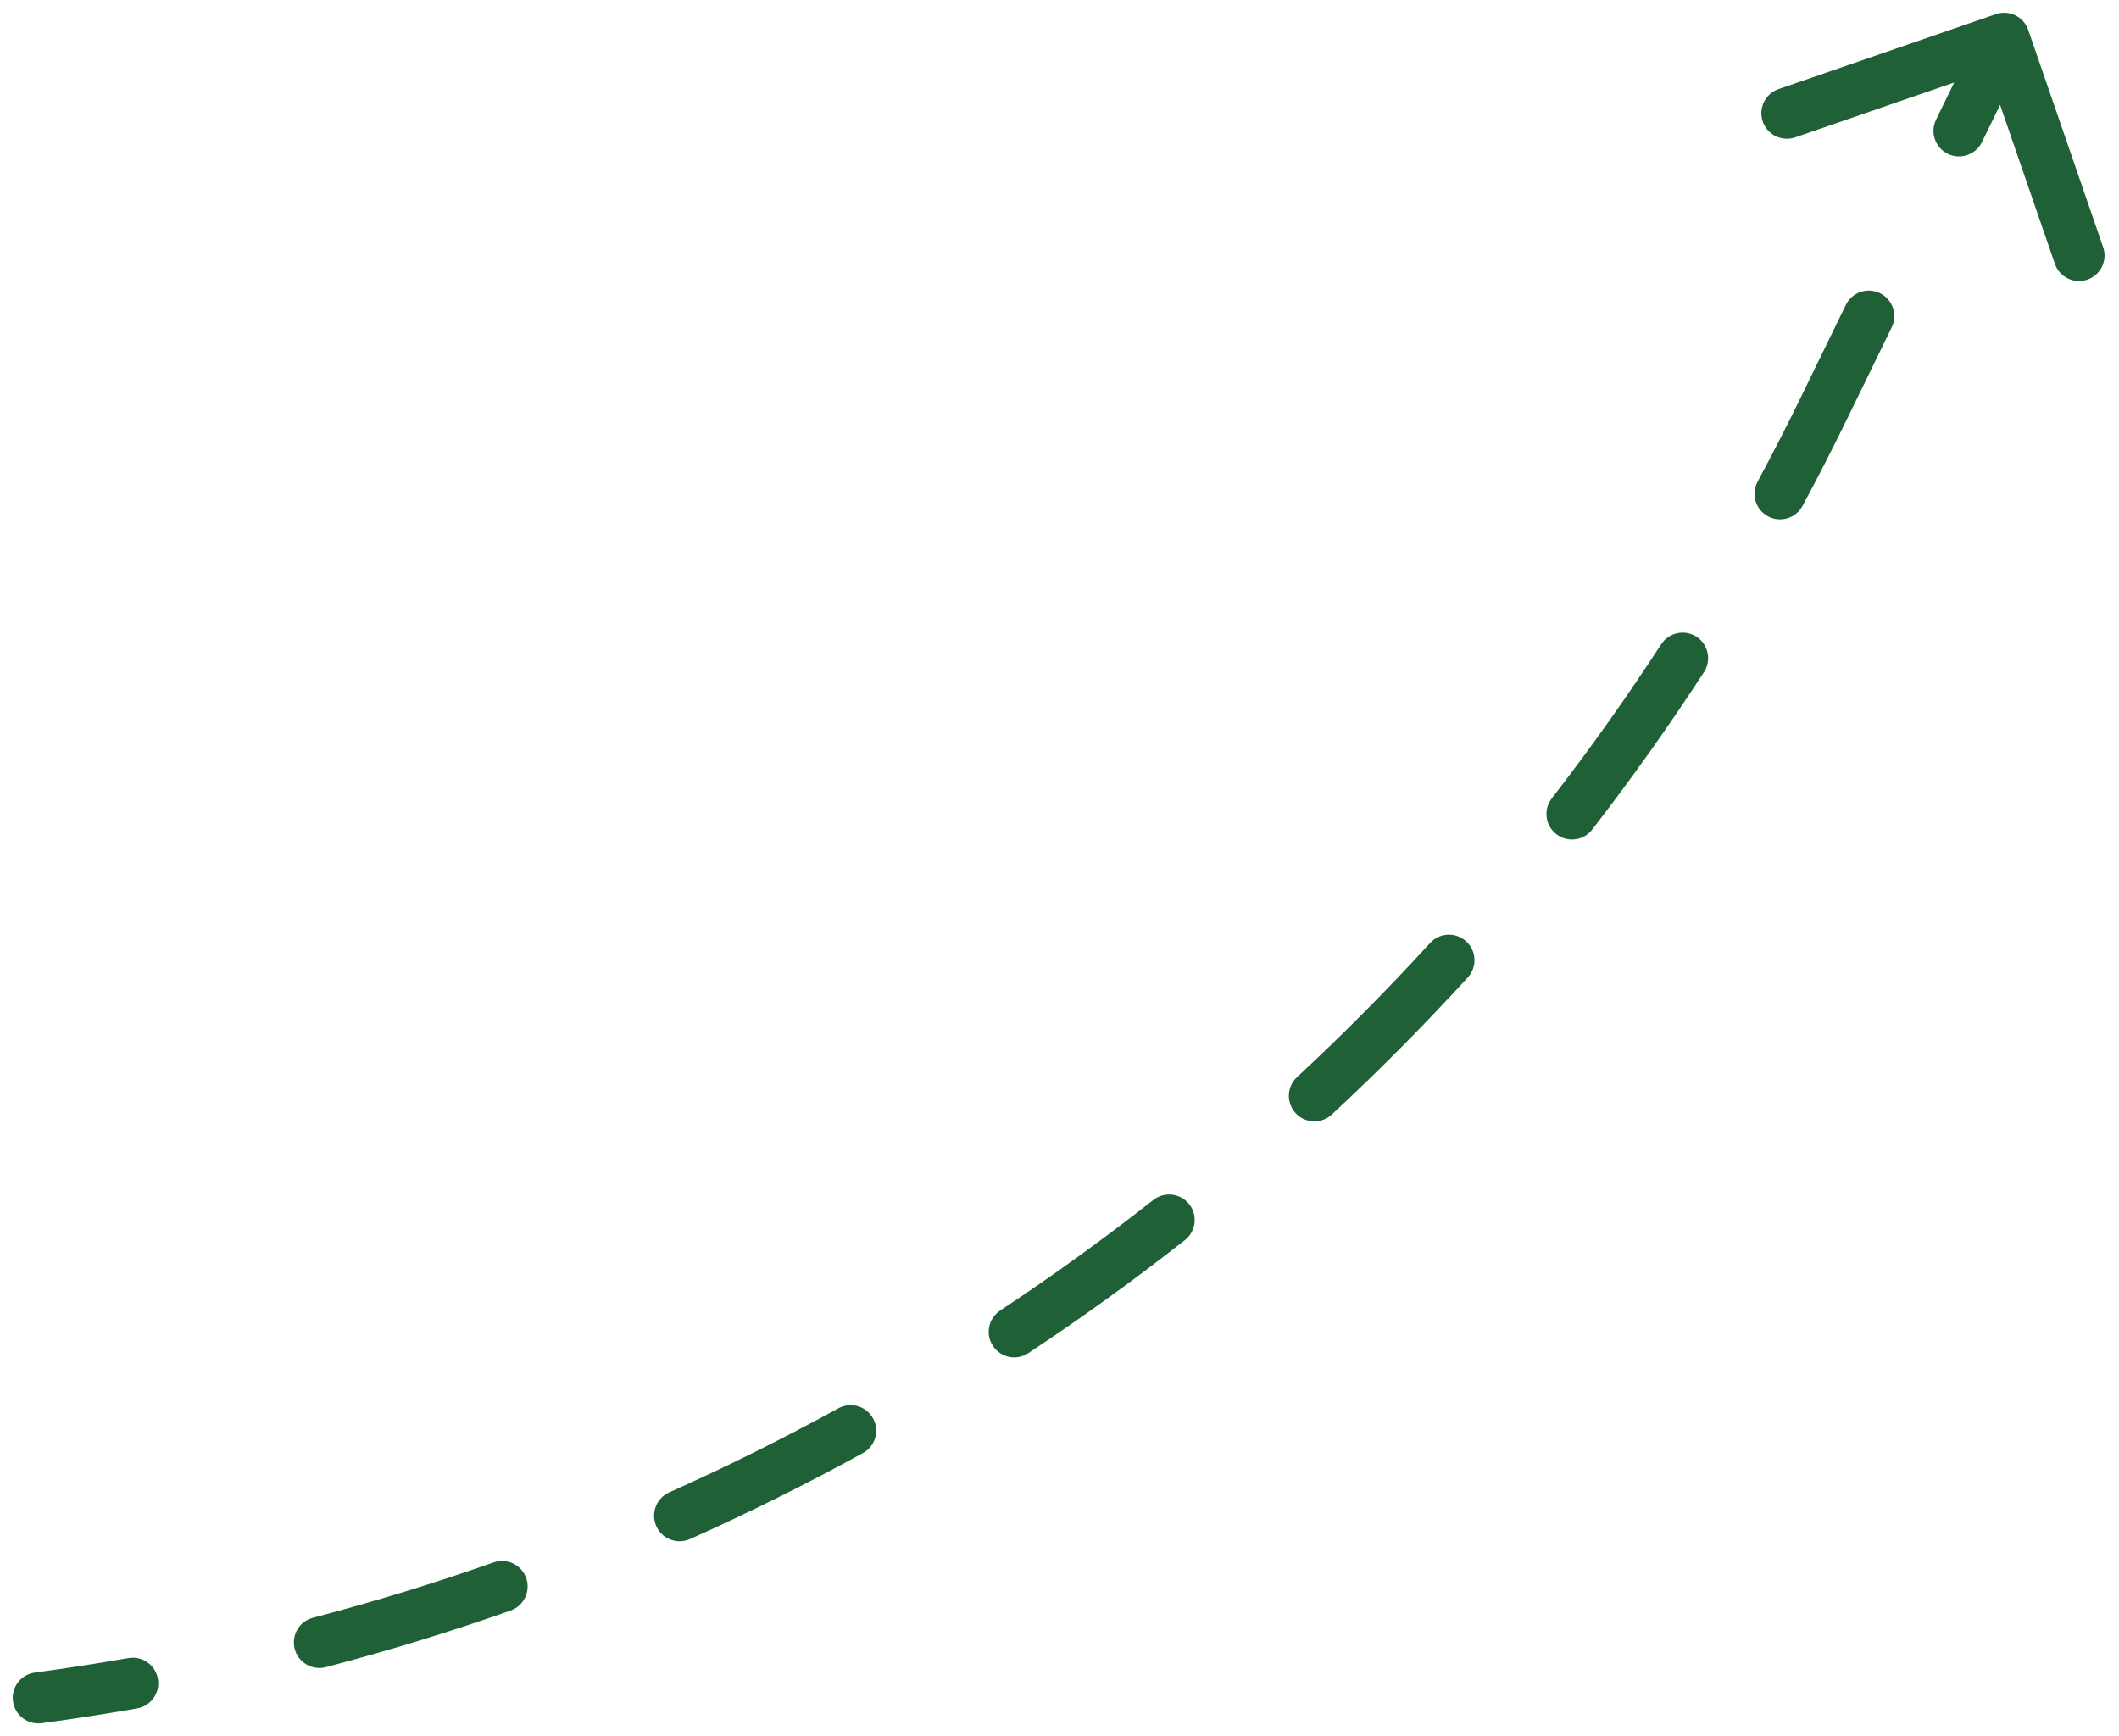 <?xml version="1.0" encoding="UTF-8"?> <svg xmlns="http://www.w3.org/2000/svg" width="83" height="68" viewBox="0 0 83 68" fill="none"><path d="M71.431 16.009L72.33 16.447L72.33 16.447L71.431 16.009ZM79.445 1.174C79.265 0.652 78.696 0.375 78.174 0.555L69.666 3.489C69.144 3.669 68.866 4.238 69.046 4.76C69.226 5.282 69.796 5.559 70.318 5.379L77.881 2.771L80.489 10.334C80.669 10.857 81.238 11.134 81.76 10.954C82.282 10.774 82.559 10.204 82.379 9.682L79.445 1.174ZM1.367 65.509C0.82 65.582 0.435 66.085 0.509 66.633C0.582 67.18 1.085 67.564 1.633 67.491L1.367 65.509ZM5.373 66.912C5.917 66.816 6.281 66.297 6.185 65.754C6.089 65.21 5.571 64.846 5.027 64.942L5.373 66.912ZM12.258 63.362C11.723 63.502 11.403 64.048 11.543 64.583C11.683 65.117 12.23 65.437 12.764 65.297L12.258 63.362ZM19.999 63.081C20.52 62.897 20.794 62.326 20.611 61.805C20.428 61.285 19.857 61.011 19.336 61.194L19.999 63.081ZM26.211 58.453C25.707 58.678 25.481 59.27 25.707 59.774C25.932 60.278 26.523 60.504 27.028 60.279L26.211 58.453ZM33.802 56.911C34.286 56.645 34.463 56.037 34.197 55.553C33.931 55.069 33.323 54.892 32.839 55.158L33.802 56.911ZM39.175 51.33C38.715 51.635 38.589 52.255 38.893 52.716C39.198 53.177 39.818 53.303 40.279 52.998L39.175 51.33ZM46.413 48.569C46.847 48.228 46.922 47.599 46.581 47.165C46.24 46.731 45.611 46.656 45.177 46.997L46.413 48.569ZM50.804 42.187C50.399 42.563 50.376 43.196 50.751 43.601C51.127 44.005 51.76 44.029 52.164 43.653L50.804 42.187ZM57.494 38.282C57.866 37.875 57.838 37.242 57.43 36.87C57.022 36.497 56.39 36.525 56.017 36.933L57.494 38.282ZM60.783 31.269C60.445 31.706 60.525 32.334 60.962 32.672C61.398 33.01 62.027 32.93 62.364 32.493L60.783 31.269ZM66.745 26.323C67.046 25.859 66.914 25.24 66.451 24.939C65.988 24.638 65.369 24.77 65.068 25.233L66.745 26.323ZM68.843 18.866C68.581 19.353 68.763 19.959 69.249 20.221C69.735 20.483 70.341 20.301 70.603 19.815L68.843 18.866ZM74.098 12.82C74.339 12.323 74.133 11.725 73.636 11.483C73.14 11.241 72.541 11.447 72.3 11.944L74.098 12.82ZM75.834 4.689C75.592 5.186 75.798 5.784 76.295 6.026C76.791 6.268 77.39 6.062 77.632 5.565L75.834 4.689ZM1.633 67.491C2.887 67.323 4.134 67.13 5.373 66.912L5.027 64.942C3.814 65.155 2.594 65.344 1.367 65.509L1.633 67.491ZM12.764 65.297C15.213 64.655 17.627 63.915 19.999 63.081L19.336 61.194C17.015 62.011 14.654 62.734 12.258 63.362L12.764 65.297ZM27.028 60.279C29.335 59.248 31.595 58.124 33.802 56.911L32.839 55.158C30.679 56.344 28.468 57.444 26.211 58.453L27.028 60.279ZM40.279 52.998C42.383 51.607 44.43 50.129 46.413 48.569L45.177 46.997C43.236 48.523 41.234 49.969 39.175 51.33L40.279 52.998ZM52.164 43.653C54.011 41.939 55.789 40.148 57.494 38.282L56.017 36.933C54.349 38.758 52.61 40.511 50.804 42.187L52.164 43.653ZM62.364 32.493C63.903 30.503 65.365 28.445 66.745 26.323L65.068 25.233C63.718 27.31 62.288 29.323 60.783 31.269L62.364 32.493ZM70.603 19.815C71.201 18.707 71.776 17.584 72.33 16.447L70.532 15.571C69.99 16.684 69.427 17.782 68.843 18.866L70.603 19.815ZM72.33 16.447L74.098 12.82L72.3 11.944L70.532 15.571L72.33 16.447ZM77.632 5.565L79.399 1.938L77.601 1.062L75.834 4.689L77.632 5.565ZM71.431 16.009L72.33 16.447L72.33 16.447L71.431 16.009ZM79.445 1.174C79.265 0.652 78.696 0.375 78.174 0.555L69.666 3.489C69.144 3.669 68.866 4.238 69.046 4.76C69.226 5.282 69.796 5.559 70.318 5.379L77.881 2.771L80.489 10.334C80.669 10.857 81.238 11.134 81.76 10.954C82.282 10.774 82.559 10.204 82.379 9.682L79.445 1.174ZM1.367 65.509C0.82 65.582 0.435 66.085 0.509 66.633C0.582 67.18 1.085 67.564 1.633 67.491L1.367 65.509ZM5.373 66.912C5.917 66.816 6.281 66.297 6.185 65.754C6.089 65.21 5.571 64.846 5.027 64.942L5.373 66.912ZM12.258 63.362C11.723 63.502 11.403 64.048 11.543 64.583C11.683 65.117 12.23 65.437 12.764 65.297L12.258 63.362ZM19.999 63.081C20.52 62.897 20.794 62.326 20.611 61.805C20.428 61.285 19.857 61.011 19.336 61.194L19.999 63.081ZM26.211 58.453C25.707 58.678 25.481 59.27 25.707 59.774C25.932 60.278 26.523 60.504 27.028 60.279L26.211 58.453ZM33.802 56.911C34.286 56.645 34.463 56.037 34.197 55.553C33.931 55.069 33.323 54.892 32.839 55.158L33.802 56.911ZM39.175 51.33C38.715 51.635 38.589 52.255 38.893 52.716C39.198 53.177 39.818 53.303 40.279 52.998L39.175 51.33ZM46.413 48.569C46.847 48.228 46.922 47.599 46.581 47.165C46.24 46.731 45.611 46.656 45.177 46.997L46.413 48.569ZM50.804 42.187C50.399 42.563 50.376 43.196 50.751 43.601C51.127 44.005 51.76 44.029 52.164 43.653L50.804 42.187ZM57.494 38.282C57.866 37.875 57.838 37.242 57.43 36.87C57.022 36.497 56.39 36.525 56.017 36.933L57.494 38.282ZM60.783 31.269C60.445 31.706 60.525 32.334 60.962 32.672C61.398 33.01 62.027 32.93 62.364 32.493L60.783 31.269ZM66.745 26.323C67.046 25.859 66.914 25.24 66.451 24.939C65.988 24.638 65.369 24.77 65.068 25.233L66.745 26.323ZM68.843 18.866C68.581 19.353 68.763 19.959 69.249 20.221C69.735 20.483 70.341 20.301 70.603 19.815L68.843 18.866ZM74.098 12.82C74.339 12.323 74.133 11.725 73.636 11.483C73.14 11.241 72.541 11.447 72.3 11.944L74.098 12.82ZM75.834 4.689C75.592 5.186 75.798 5.784 76.295 6.026C76.791 6.268 77.39 6.062 77.632 5.565L75.834 4.689ZM1.633 67.491C2.887 67.323 4.134 67.13 5.373 66.912L5.027 64.942C3.814 65.155 2.594 65.344 1.367 65.509L1.633 67.491ZM12.764 65.297C15.213 64.655 17.627 63.915 19.999 63.081L19.336 61.194C17.015 62.011 14.654 62.734 12.258 63.362L12.764 65.297ZM27.028 60.279C29.335 59.248 31.595 58.124 33.802 56.911L32.839 55.158C30.679 56.344 28.468 57.444 26.211 58.453L27.028 60.279ZM40.279 52.998C42.383 51.607 44.43 50.129 46.413 48.569L45.177 46.997C43.236 48.523 41.234 49.969 39.175 51.33L40.279 52.998ZM52.164 43.653C54.011 41.939 55.789 40.148 57.494 38.282L56.017 36.933C54.349 38.758 52.61 40.511 50.804 42.187L52.164 43.653ZM62.364 32.493C63.903 30.503 65.365 28.445 66.745 26.323L65.068 25.233C63.718 27.31 62.288 29.323 60.783 31.269L62.364 32.493ZM70.603 19.815C71.201 18.707 71.776 17.584 72.33 16.447L70.532 15.571C69.99 16.684 69.427 17.782 68.843 18.866L70.603 19.815ZM72.33 16.447L74.098 12.82L72.3 11.944L70.532 15.571L72.33 16.447ZM77.632 5.565L79.399 1.938L77.601 1.062L75.834 4.689L77.632 5.565Z" fill="#206037"></path></svg> 